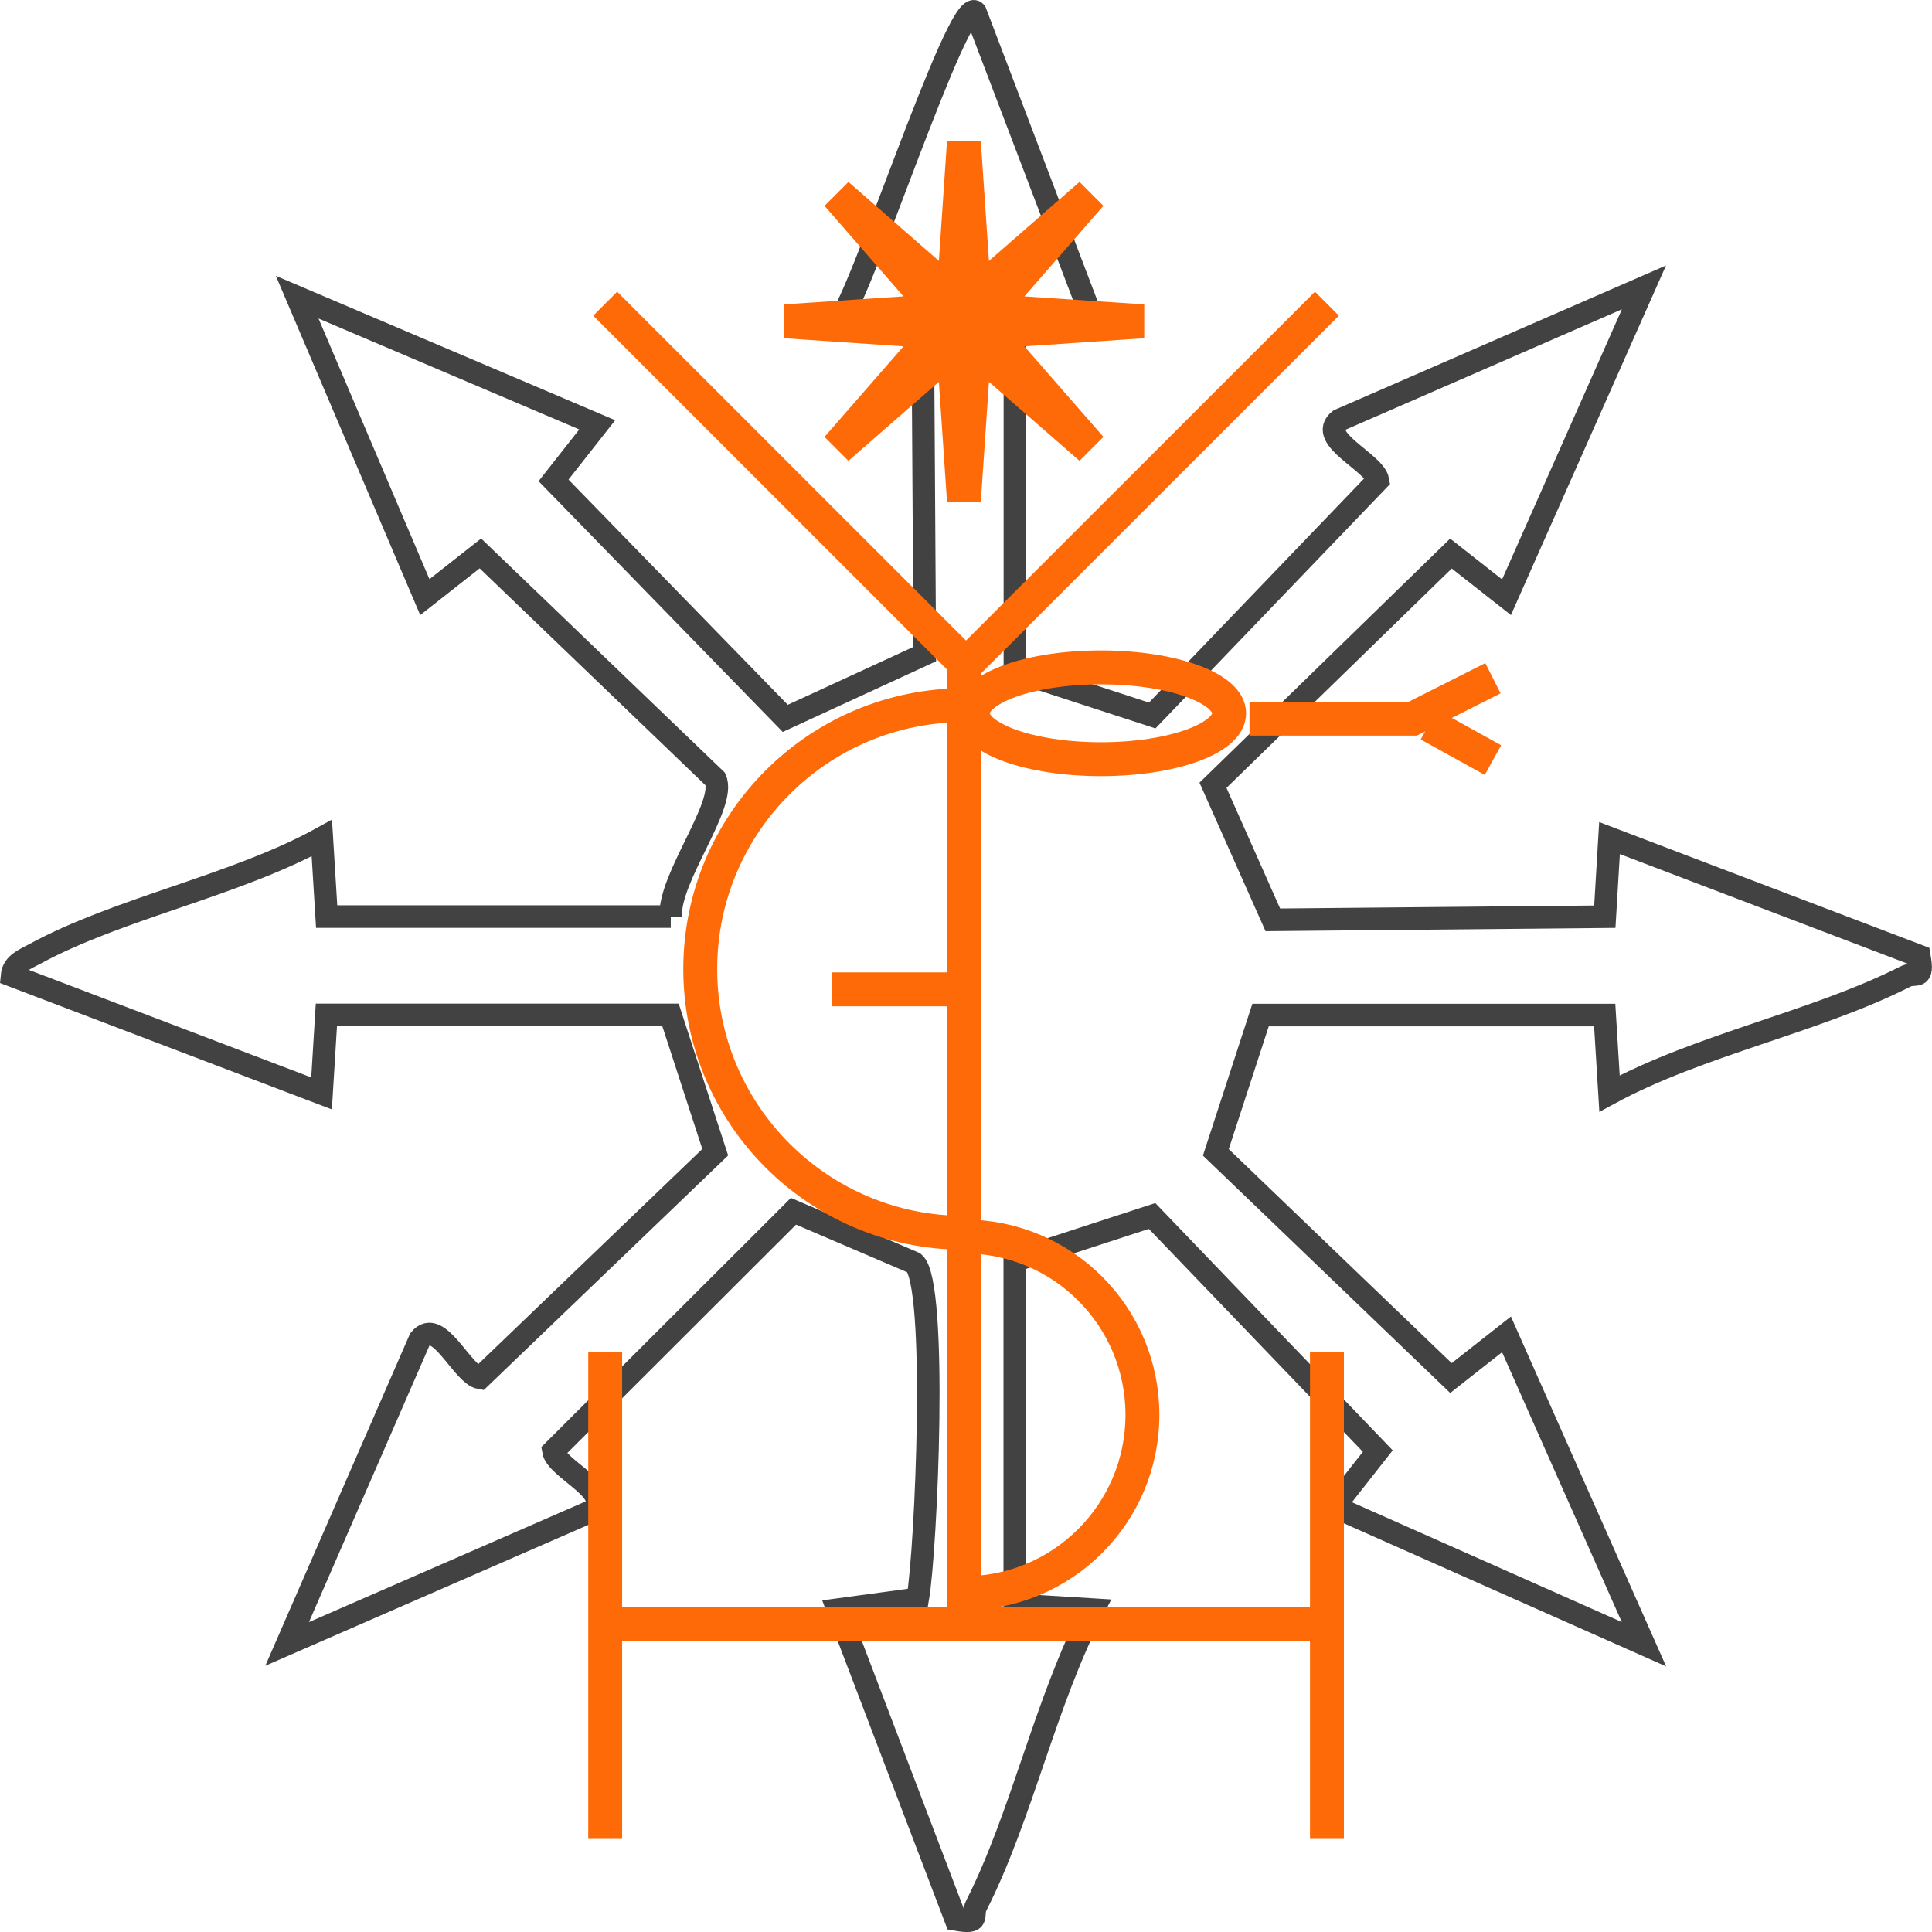 <?xml version="1.0" encoding="UTF-8"?>
<svg id="Layer_2" data-name="Layer 2" xmlns="http://www.w3.org/2000/svg" viewBox="0 0 148.16 148.16">
  <defs>
    <style>
      .cls-1 {
        stroke: #424242;
        stroke-width: 1.73px;
      }

      .cls-1, .cls-2 {
        fill: none;
        stroke-miterlimit: 10;
      }

      .cls-2 {
        stroke: #ff6a08;
        stroke-width: 2.6px;
      }
    </style>
  </defs>
  <g id="Ebene_8" data-name="Ebene 8">
    <g>
      <path class="cls-1" d="M51.44,70.29c-.18-2.94,4.3-8.6,3.42-10.54l-18.02-17.31-4.26,3.35-9.79-23,23.01,9.79-3.35,4.26,17.77,18.25,10.7-4.93-.15-24.02-.95-.97-5.56-.49c1.56-1.28,9.22-25.11,10.54-23.76l9.05,23.76-6.02.37v26.39l10.53,3.43,17.31-18.03c-.24-1.38-4.72-3.21-2.96-4.62l23.36-10.18-10.54,23.76-4.26-3.35-18.25,17.77,4.59,10.32,25.46-.24.36-6.03,23.76,9.05c.34,1.96-.27,1.16-1.07,1.57-6.9,3.5-15.74,5.2-22.69,8.97l-.37-6.02h-26.39l-3.43,10.53,18.03,17.31,4.26-3.35,10.54,23.76-23.76-10.55,3.35-4.26-17.31-18.03-10.53,3.43v26.39l6.02.37c-3.65,6.96-5.48,15.82-8.97,22.69-.4.8.39,1.42-1.57,1.07l-9.05-23.76,6.13-.83c.66-3.82,1.55-24.21-.28-25.76l-9.25-3.96-18.41,18.38c.24,1.4,4.7,3.16,2.94,4.61l-23.36,10.19,10.18-23.36c1.42-1.76,3.24,2.72,4.62,2.96l18.03-17.31-3.43-10.53h-26.39l-.37,6.02L.92,74.81c.08-.92,1.04-1.27,1.74-1.65,6.46-3.52,15.41-5.24,22.02-8.89l.37,6.02h26.39Z"/>
      <g>
        <path class="cls-2" d="M73.92,49.49v75.07V49.49Z"/>
        <line class="cls-2" x1="46.41" y1="23.29" x2="74.08" y2="50.96"/>
        <line class="cls-2" x1="101.76" y1="23.29" x2="74.08" y2="50.96"/>
        <line class="cls-2" x1="46.41" y1="124.56" x2="101.76" y2="124.56"/>
        <path class="cls-2" d="M73.93,94.54c-11.17,0-20.23-9.06-20.23-20.23s9.06-20.23,20.23-20.23"/>
        <path class="cls-2" d="M73.93,94.82c7.56,0,13.68,6.12,13.68,13.68s-6.12,13.68-13.68,13.68"/>
        <line class="cls-2" x1="63.81" y1="75.87" x2="73.92" y2="75.87"/>
        <ellipse class="cls-2" cx="84.43" cy="54.7" rx="9.83" ry="3.52"/>
        <polyline class="cls-2" points="95.82 55.11 108.35 55.11 114.49 52.01"/>
        <line class="cls-2" x1="114.49" y1="58.29" x2="109.58" y2="55.57"/>
        <line class="cls-2" x1="46.41" y1="141.02" x2="46.41" y2="103.67"/>
        <line class="cls-2" x1="101.76" y1="141.02" x2="101.76" y2="103.67"/>
        <polygon class="cls-2" points="73.92 10.91 74.72 22.71 83.64 14.93 75.85 23.85 87.66 24.64 75.85 25.44 83.64 34.36 74.72 26.58 73.92 38.38 73.12 26.58 64.21 34.36 71.99 25.44 60.19 24.64 71.99 23.85 64.21 14.93 73.12 22.71 73.92 10.91"/>
      </g>
    </g>
  </g>
</svg>